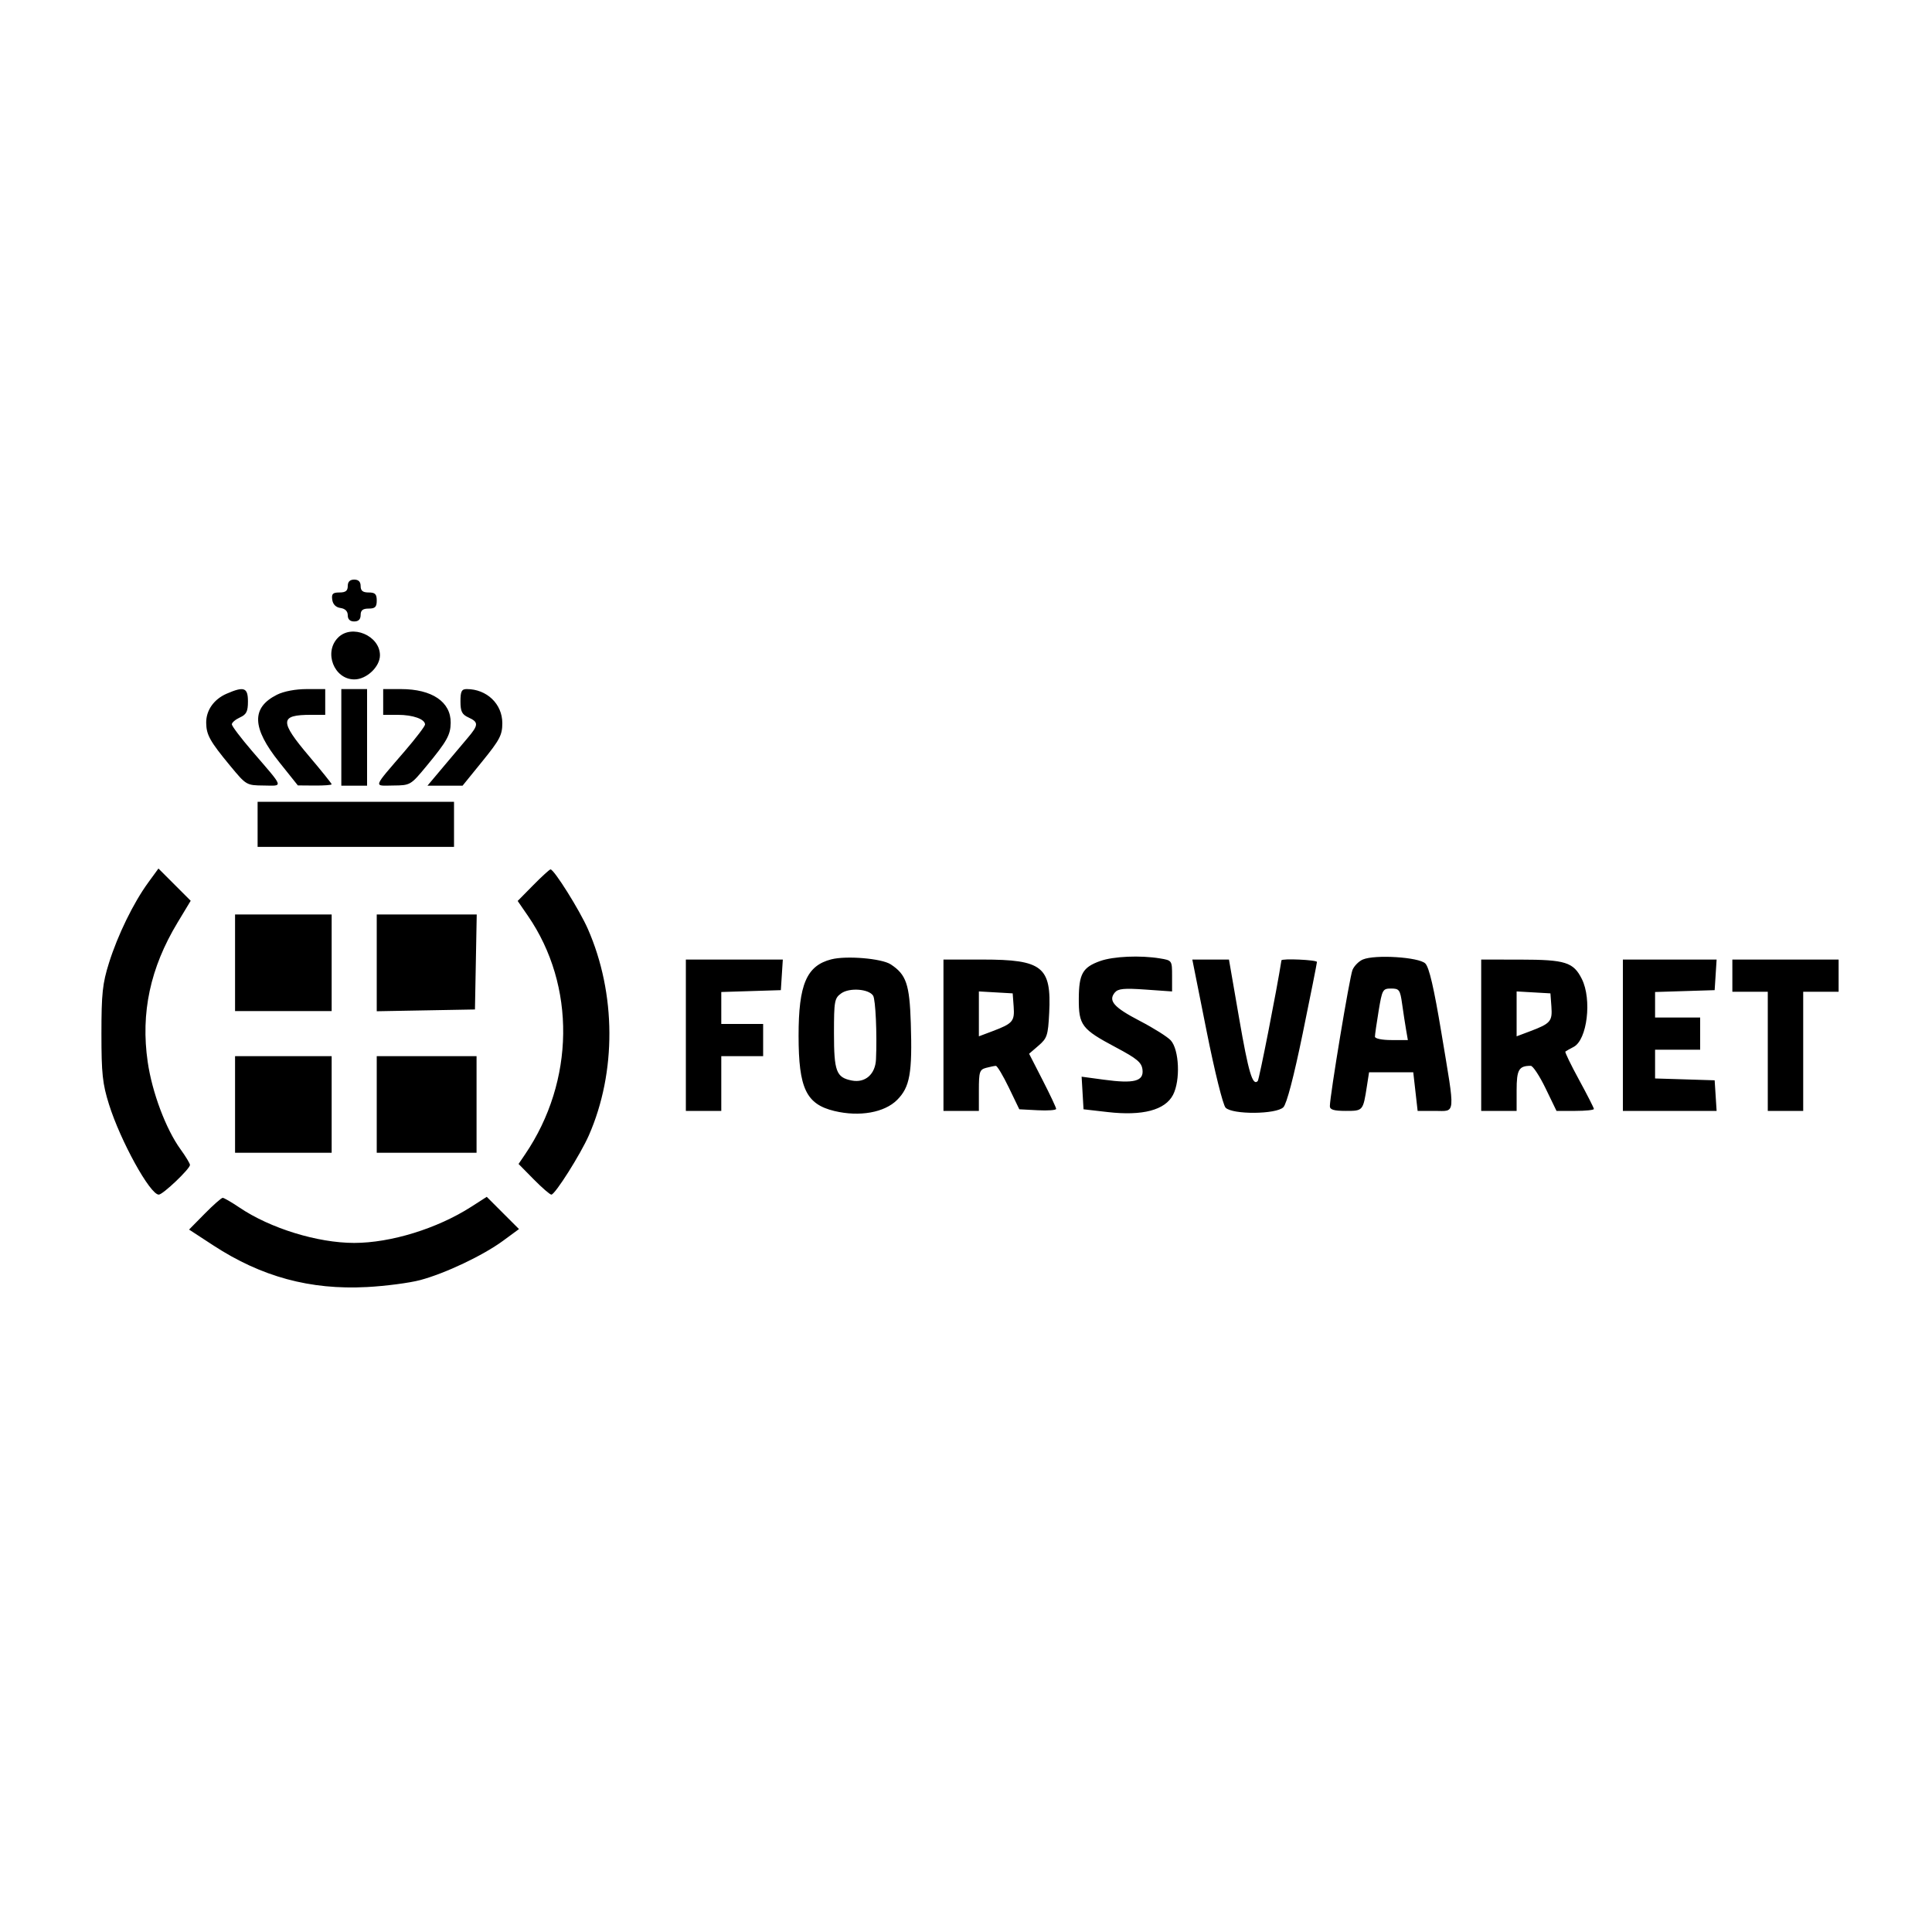 <svg xmlns="http://www.w3.org/2000/svg" width="200" height="200" fill="none"><path fill="#000" fill-rule="evenodd" d="M36 60.667c0 .493-.222.666-.857.666-.697 0-.836.14-.75.75.069.482.375.788.857.857.482.068.75.336.75.75 0 .421.23.643.667.643.444 0 .666-.222.666-.666 0-.49.223-.667.834-.667.666 0 .833-.167.833-.833 0-.667-.167-.834-.833-.834-.611 0-.834-.177-.834-.666 0-.445-.222-.667-.666-.667-.445 0-.667.222-.667.667ZM35 66c-1.515 1.515-.421 4.333 1.682 4.333 1.264 0 2.651-1.308 2.651-2.5C39.333 65.8 36.43 64.571 35 66Zm-11.54 5.812c-1.325.577-2.13 1.724-2.115 3.012.015 1.251.384 1.912 2.488 4.458 1.655 2.001 1.68 2.017 3.458 2.034 2.063.02 2.176.357-1.205-3.577C24.94 76.404 24 75.164 24 74.982c0-.181.375-.5.833-.71.679-.308.834-.617.834-1.659 0-1.44-.402-1.586-2.208-.8Zm5.213.105c-2.677 1.346-2.605 3.429.244 6.992l1.916 2.397 1.75.014c.963.007 1.75-.052 1.75-.131 0-.08-1.05-1.386-2.333-2.903-3.082-3.642-3.053-4.286.194-4.286h1.473v-2.667l-1.917.001c-1.16 0-2.375.23-3.077.583Zm6.66 4.416v5H38v-10h-2.667v5Zm4.334-3.666V74h1.522c1.557 0 2.811.446 2.811 1.001 0 .171-.939 1.403-2.086 2.738-3.381 3.934-3.268 3.597-1.205 3.577 1.778-.017 1.803-.033 3.458-2.034 2.104-2.546 2.473-3.207 2.488-4.458.025-2.164-1.93-3.49-5.144-3.49h-1.844v1.333Zm8-.054c0 1.042.155 1.35.833 1.66 1.06.483 1.047.786-.099 2.132-.512.602-1.655 1.958-2.54 3.012l-1.609 1.916h3.633l2.057-2.535C51.736 76.588 52 76.083 52 74.861c0-1.99-1.607-3.528-3.688-3.528-.526 0-.645.237-.645 1.28Zm-21 12.72v2.334H47V83H26.667v2.333Zm-11.33 6.039c-1.52 2.082-3.15 5.422-4.056 8.309-.669 2.128-.781 3.18-.781 7.319 0 4.142.112 5.19.782 7.325 1.194 3.8 4.251 9.342 5.154 9.342.426 0 3.23-2.668 3.23-3.073 0-.146-.438-.873-.975-1.614-1.518-2.095-2.944-5.892-3.402-9.054-.734-5.078.262-9.732 3.083-14.409l1.368-2.269-1.669-1.669-1.669-1.669-1.066 1.462Zm39.862.262-1.61 1.634 1.062 1.542c4.973 7.229 4.856 17.101-.293 24.686l-.676.997 1.563 1.587c.86.873 1.684 1.587 1.833 1.587.38 0 3.024-4.182 3.885-6.146 2.866-6.538 2.825-14.676-.107-21.354-.853-1.945-3.5-6.167-3.866-6.167-.1 0-.906.735-1.791 1.634Zm-30.866 8.033v5h10v-10h-10v5ZM39 99.675v5.009l5.083-.092 5.084-.092.092-4.917.092-4.916H39v5.008Zm47.062-.366c-2.563.654-3.397 2.6-3.393 7.922.003 5.435.787 7.079 3.713 7.781 2.59.621 5.175.164 6.487-1.148 1.323-1.323 1.582-2.772 1.417-7.952-.128-4.025-.47-5.029-2.078-6.082-.93-.61-4.585-.919-6.146-.52Zm27.831.175c-1.817.648-2.203 1.327-2.216 3.896-.013 2.754.294 3.158 3.823 5.035 2.223 1.182 2.684 1.569 2.771 2.324.138 1.192-.872 1.454-3.981 1.033l-2.321-.314.099 1.688.099 1.687 2.5.287c3.616.415 5.95-.201 6.768-1.787.772-1.498.638-4.665-.239-5.634-.329-.363-1.766-1.268-3.194-2.011-2.697-1.403-3.304-2.09-2.597-2.941.335-.404.953-.464 3.172-.307l2.756.194v-1.607c0-1.597-.007-1.608-1.25-1.813-2.041-.338-4.828-.216-6.19.27Zm27.188-.156c-.414.176-.896.661-1.071 1.079-.296.707-2.343 13.034-2.343 14.108 0 .359.428.485 1.644.485 1.797 0 1.791.007 2.194-2.583l.22-1.417h4.575l.227 2 .226 2h1.79c2.18 0 2.126.663.668-8.098-.772-4.645-1.265-6.765-1.664-7.164-.658-.658-5.203-.946-6.466-.41ZM71 107.167V115h3.667v-5.667H79V106h-4.333v-3.308l3.083-.096 3.083-.096.102-1.583.102-1.584H71v7.834Zm26.667 0V115h3.666v-2.128c0-1.925.072-2.147.75-2.329.413-.11.866-.203 1.007-.205.141-.003.746 1.008 1.343 2.245l1.085 2.25 1.908.1c1.049.055 1.907-.008 1.907-.141 0-.133-.63-1.472-1.4-2.975l-1.4-2.734.975-.839c.891-.766.987-1.06 1.104-3.383.242-4.787-.685-5.528-6.912-5.528h-4.033v7.834Zm27.242-.417c.833 4.178 1.691 7.635 1.964 7.917.709.732 5.236.698 5.98-.044.346-.346 1.077-3.136 2.009-7.667.805-3.917 1.466-7.235 1.468-7.373.003-.218-3.642-.383-3.676-.166-.465 2.978-2.305 12.346-2.454 12.495-.534.533-.955-.892-1.929-6.519l-1.049-6.06h-3.793l1.48 7.417Zm28.424.417V115H157v-2.131c0-2.136.231-2.536 1.463-2.536.224 0 .916 1.05 1.537 2.334l1.129 2.333h1.935c1.065 0 1.936-.089 1.936-.199 0-.109-.692-1.467-1.537-3.018-.845-1.551-1.483-2.866-1.417-2.923.066-.057.452-.275.856-.485 1.406-.731 1.91-4.918.847-7.037-.867-1.73-1.705-1.994-6.332-2l-4.084-.005v7.834Zm14.667 0V115h9.703l-.101-1.583-.102-1.584-3.083-.096-3.084-.095v-2.975H176v-3.334h-4.667v-2.641l3.084-.096 3.083-.096.102-1.583.101-1.584H168v7.834ZM179.333 101v1.667H183V115h3.667v-12.333h3.666v-3.334h-11V101Zm-92.25 1.832c-.698.502-.75.788-.75 4.123 0 3.963.235 4.585 1.846 4.901 1.384.272 2.434-.646 2.503-2.189.118-2.629-.043-6.194-.297-6.595-.447-.705-2.453-.85-3.302-.24Zm55.633 1.816c-.211 1.272-.383 2.472-.383 2.666 0 .202.729.353 1.704.353h1.704l-.187-1.084c-.103-.596-.287-1.795-.408-2.666-.203-1.45-.299-1.584-1.135-1.584-.871 0-.931.107-1.295 2.315Zm-41.383.308v2.324l1.417-.534c2.096-.791 2.295-1.023 2.183-2.551l-.1-1.362-1.75-.1-1.75-.101v2.324Zm55.667 0v2.324l1.417-.534c2.096-.791 2.295-1.023 2.183-2.551l-.1-1.362-1.75-.1-1.75-.101v2.324Zm-132.667 9.377v5h10v-10h-10v5Zm14.667 0v5h10.333v-10H39v5Zm-17.81 11.31-1.618 1.642 2.518 1.644c4.978 3.249 10.026 4.617 15.895 4.306 1.933-.102 4.415-.427 5.515-.721 2.604-.697 6.498-2.544 8.576-4.069l1.65-1.212-1.67-1.668-1.668-1.669-1.612 1.034c-3.509 2.251-8.322 3.737-12.11 3.737-3.792 0-8.686-1.508-11.872-3.659-.822-.554-1.605-1.008-1.74-1.008s-.974.739-1.864 1.643Z" clip-rule="evenodd"/></svg>